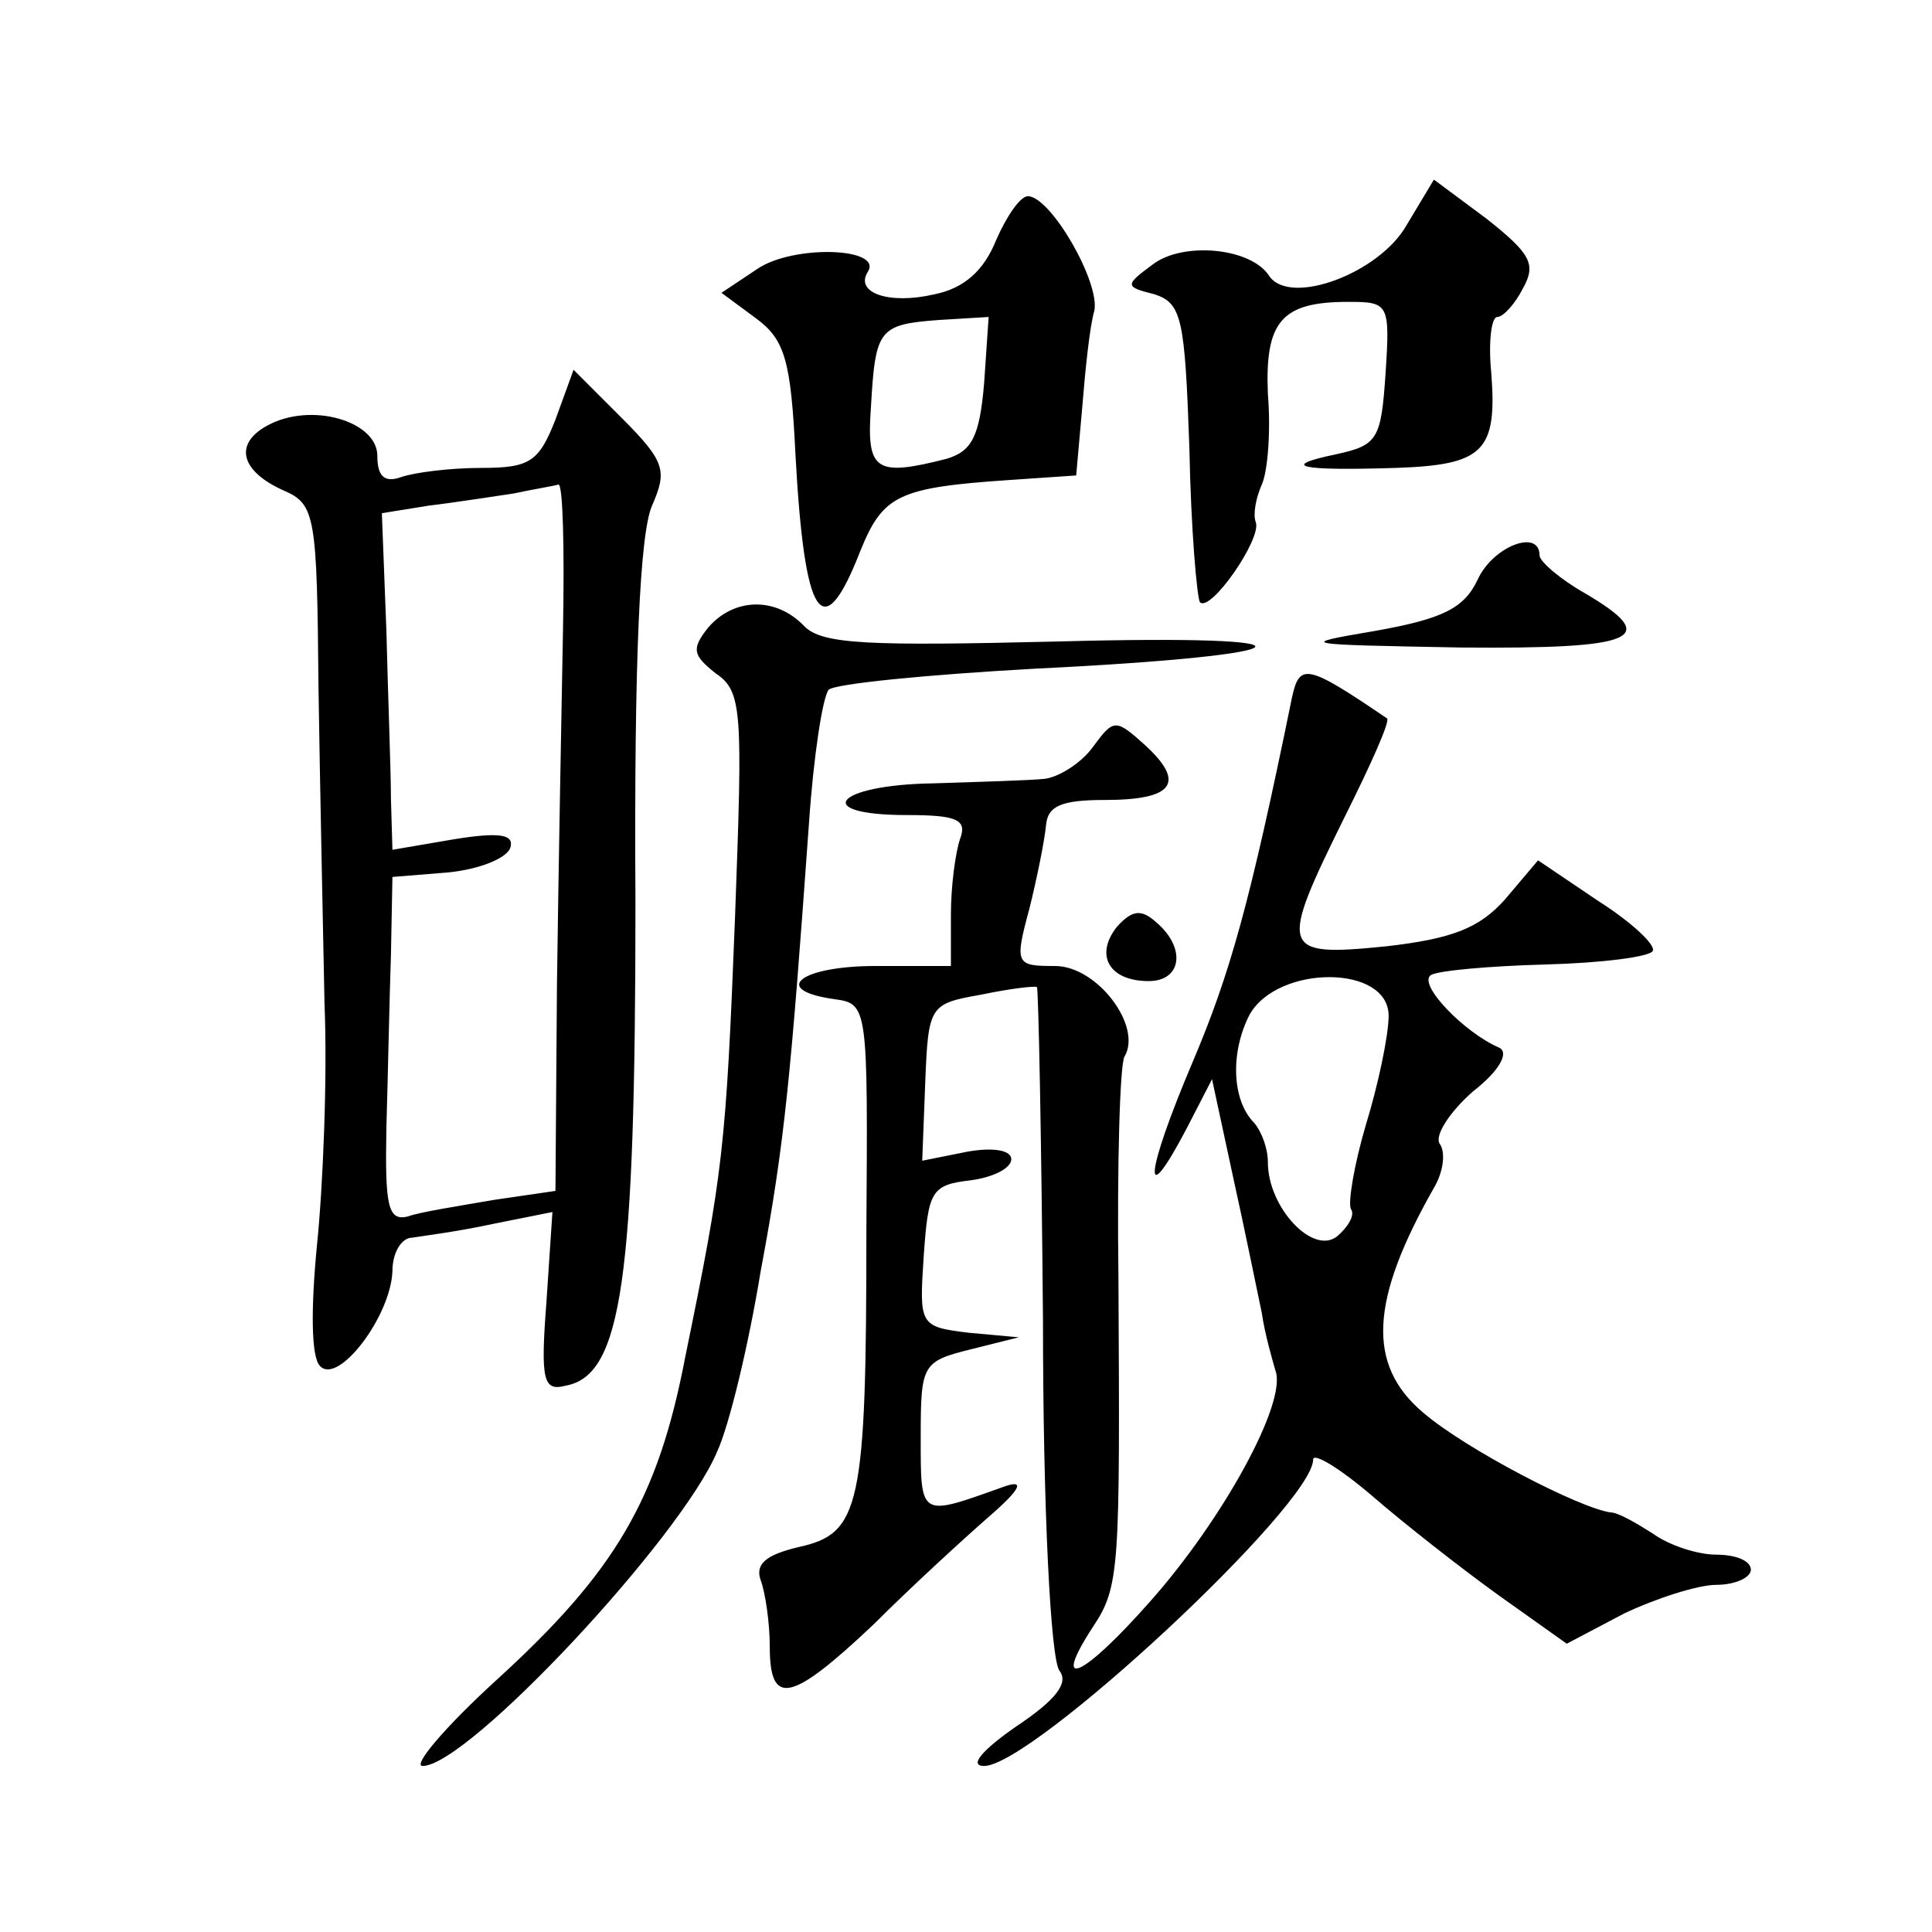 <?xml version="1.0" standalone="no"?>
<!DOCTYPE svg PUBLIC "-//W3C//DTD SVG 20010904//EN"
 "http://www.w3.org/TR/2001/REC-SVG-20010904/DTD/svg10.dtd">
<svg version="1.0" xmlns="http://www.w3.org/2000/svg"
 width="128pt" height="128pt" viewBox="0 0 128 128"
 preserveAspectRatio="xMidYMid meet">
<g transform="translate(0,128) scale(0.1,-0.1)"
fill="#0" stroke="none">
<path d="M932 1131 c-18 -32 -77 -54 -91 -34 -12 19 -57 23 -77 8 -19 -14 -19 -15
1 -20 18 -6 20 -16 23 -102 1 -53 5 -99 7 -102 7 -7 41 42 37 53 -2 5 0 16 4 25
4 9 6 36 4 60 -2 48 9 61 53 61 27 0 28 -1 25 -47 -3 -44 -5 -48 -33 -54 -38 -8
-24 -11 40 -9 58 2 67 11 63 63 -2 20 0 37 4 37 4 0 12 9 17 19 9 16 5 23 -24 46
l-35 26 -18 -30z M660 1121 c-8 -20 -21 -32 -41 -36 -30 -7 -53 1 -44 15 10 16
-49 18 -73 2 l-24 -16 23 -17 c19 -14 23 -28 26 -90 6 -110 18 -128 43 -64 15 37
25 42 99 47 l44 3 4 45 c2 25 5 54 8 64 4 19 -29 76 -44 76 -5 0 -14 -13 -21 -29z
m-8 -95 c-3 -35 -8 -45 -25 -50 -47 -12 -53 -8 -50 34 3 52 5 55 45 58 l33 2 -3
-44z M368 1002 c-11 -28 -17 -32 -49 -32 -21 0 -44 -3 -53 -6 -11 -4 -16 0 -16
14 0 23 -44 36 -73 20 -22 -12 -18 -30 11 -43 21 -9 22 -17 23 -130 1 -66 3 -160
4 -210 2 -49 -1 -121 -5 -160 -4 -41 -4 -74 2 -80 12 -13 47 33 48 63 0 12 6 22
13 22 6 1 30 4 53 9 l40 8 -4 -60 c-4 -52 -2 -59 13 -55 37 7 46 70 46 320 -1 162
3 245 11 263 10 23 9 29 -20 58 l-32 32 -12 -33z m5 -139 c-1 -54 -3 -160 -4 -235
l-1 -137 -41 -6 c-23 -4 -49 -8 -57 -11 -13 -3 -15 7 -14 59 1 34 2 85 3 114 l1
52 37 3 c20 2 38 9 41 16 3 9 -6 11 -37 6 l-41 -7 -1 34 c0 19 -2 69 -3 111 l-3
78 31 5 c17 2 42 6 56 8 14 3 27 5 30 6 3 0 4 -43 3 -96z M979 896 c-9 -19 -23
-26 -68 -34 -53 -9 -50 -9 57 -11 117 -1 133 6 82 36 -16 9 -30 21 -30 25 0 18
-31 6 -41 -16z M469 864 c-11 -14 -10 -18 5 -30 18 -12 18 -25 13 -161 -6 -154
-8 -170 -33 -292 -18 -94 -46 -142 -125 -214 -34 -31 -56 -57 -49 -57 30 0 171
151 195 208 8 17 21 71 29 120 16 85 20 130 32 297 3 44 9 83 13 88 4 4 65 10 137
14 185 9 198 23 15 18 -125 -3 -156 -2 -168 10 -19 20 -47 19 -64 -1z M856 818
c-28 -137 -41 -183 -66 -242 -31 -73 -34 -101 -4 -44 l17 33 14 -65 c8 -36 16 -76
19 -90 2 -14 7 -31 9 -38 8 -21 -35 -99 -83 -153 -45 -51 -66 -60 -38 -17 18 27
18 38 17 231 -1 76 1 142 4 147 12 20 -18 60 -46 60 -26 0 -27 1 -17 38 5 20 10
45 11 55 1 13 10 17 39 17 45 0 54 11 27 36 -20 18 -21 18 -35 -1 -8 -11 -23 -20
-32 -21 -9 -1 -43 -2 -74 -3 -65 -1 -81 -21 -17 -21 33 0 40 -3 35 -16 -3 -9 -6
-31 -6 -50 l0 -34 -50 0 c-50 0 -70 -16 -27 -22 22 -3 22 -5 21 -153 0 -184 -4
-201 -45 -210 -21 -5 -29 -11 -25 -22 3 -8 6 -28 6 -44 0 -40 14 -37 69 15 25 25
60 57 76 71 22 19 24 25 10 20 -56 -20 -55 -21 -55 33 0 48 1 50 33 58 l32 8 -33
3 c-33 4 -33 5 -30 51 3 43 5 47 31 50 15 2 27 8 27 14 0 6 -12 8 -29 5 l-30 -6
2 52 c2 51 3 52 37 58 19 4 36 6 37 5 1 -1 3 -101 4 -221 0 -123 5 -225 11 -232
6 -8 -2 -19 -29 -37 -23 -16 -31 -26 -21 -26 32 0 218 173 218 203 0 5 18 -6 39
-24 22 -19 59 -48 84 -66 l45 -32 38 20 c21 10 49 19 61 19 13 0 23 5 23 10 0 6
-10 10 -23 10 -12 0 -31 6 -42 14 -11 7 -23 14 -28 14 -21 3 -96 42 -124 66 -38
32 -35 75 7 149 6 10 8 23 4 29 -4 5 6 21 22 35 18 14 24 26 17 29 -23 10 -54 42
-45 48 5 3 39 6 76 7 37 1 69 5 71 9 2 4 -14 19 -36 33 l-40 27 -22 -26 c-17 -19
-35 -26 -79 -31 -70 -7 -71 -3 -27 86 17 34 30 63 28 65 -53 36 -58 37 -63 14z
m64 -211 c0 -13 -7 -46 -15 -72 -8 -27 -12 -52 -10 -56 3 -4 -2 -12 -9 -18 -16
-13 -46 19 -46 49 0 9 -4 20 -9 26 -15 15 -16 47 -3 72 19 33 92 33 92 -1z M740
666 c-15 -19 -5 -36 21 -36 22 0 25 22 5 39 -10 9 -16 8 -26 -3z"/>
</g>
</svg>
